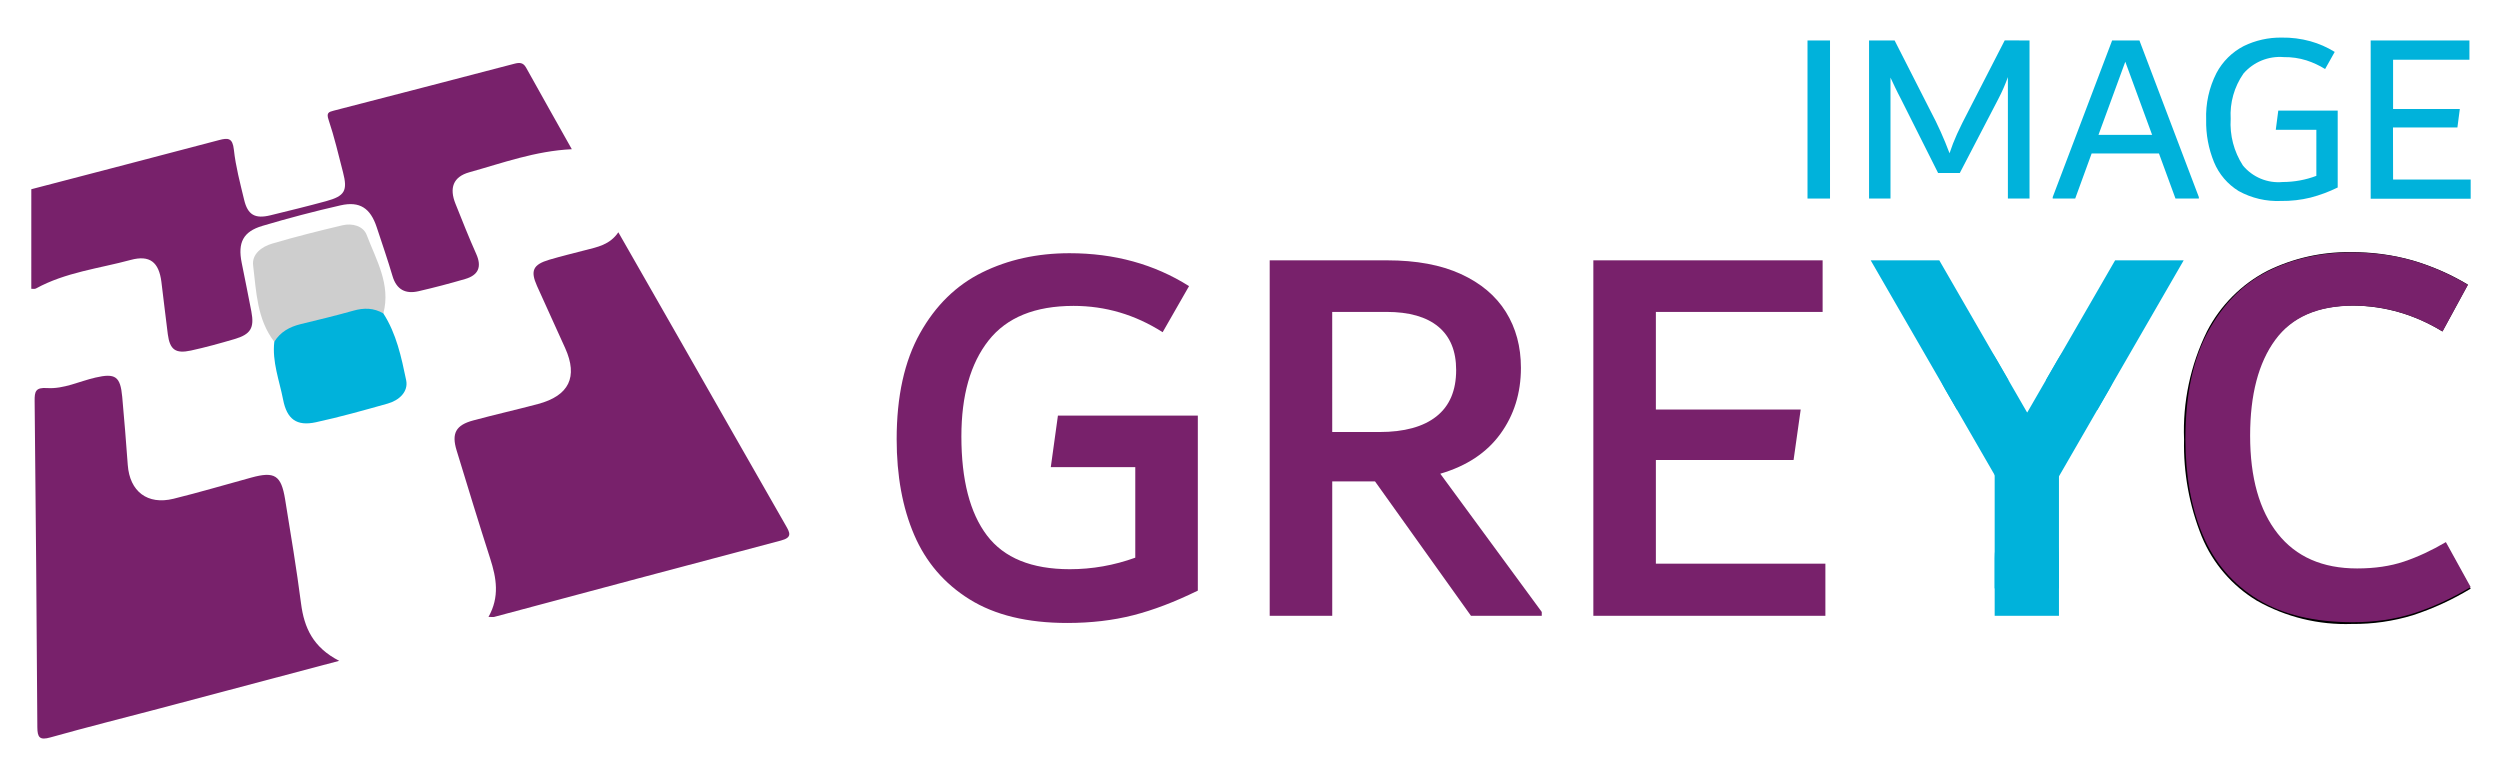 <?xml version="1.0" encoding="utf-8"?>
<!-- Generator: Adobe Illustrator 14.0.0, SVG Export Plug-In . SVG Version: 6.00 Build 43363)  -->
<!DOCTYPE svg PUBLIC "-//W3C//DTD SVG 1.1//EN" "http://www.w3.org/Graphics/SVG/1.1/DTD/svg11.dtd">
<svg version="1.1" id="Layer_1" xmlns="http://www.w3.org/2000/svg" xmlns:xlink="http://www.w3.org/1999/xlink" x="0px" y="0px"
	 width="1024px" height="316.484px" viewBox="0 0 1024 316.484" enable-background="new 0 0 1024 316.484" xml:space="preserve">
<g>
	<path fill="#78216B" d="M12.808,77.51c25.653-6.699,51.313-13.358,76.947-20.138c3.73-0.989,5.52-0.846,6.036,3.912
		c0.745,6.927,2.576,13.75,4.207,20.547c1.473,6.197,4.461,7.887,10.747,6.359c7.623-1.863,15.253-3.729,22.826-5.792
		c7.676-2.09,8.896-4.277,6.92-11.88c-1.854-7.187-3.548-14.432-5.902-21.448c-0.967-2.879,0.017-3.209,2.14-3.756
		c24.657-6.368,49.293-12.75,73.919-19.196c2.065-0.543,3.615-0.598,4.829,1.562c6.147,11.08,12.389,22.12,18.743,33.436
		c-15.027,0.724-28.389,5.668-41.971,9.446c-6.678,1.861-8.256,6.479-5.686,12.89c2.766,6.885,5.472,13.805,8.505,20.575
		c2.383,5.32,0.847,8.68-4.523,10.252c-6.304,1.842-12.668,3.519-19.076,4.994c-5.32,1.242-9.032-0.578-10.689-6.191
		c-1.983-6.707-4.265-13.319-6.462-19.976c-2.592-7.853-6.936-10.796-14.851-8.988c-10.745,2.445-21.432,5.264-31.99,8.404
		c-7.918,2.359-10.133,6.865-8.48,15.093c1.334,6.65,2.693,13.308,3.962,19.967c1.281,6.729-0.244,9.353-6.908,11.313
		c-5.896,1.731-11.834,3.381-17.834,4.688c-6.346,1.371-8.636-0.356-9.478-6.666c-0.943-7.149-1.708-14.315-2.627-21.479
		c-1.029-8.066-4.754-11.078-12.568-8.971c-13.041,3.535-26.72,5.051-38.833,11.711c-0.497,0.274-1.257,0.084-1.887,0.112V77.51
		H12.808L12.808,77.51z"/>
	<path fill="#78216B" d="M200.091,252.684c4.626-8.232,3.238-15.967,0.708-23.848c-4.738-14.757-9.262-29.568-13.774-44.361
		c-2.141-7.006-0.314-10.348,6.808-12.266c8.811-2.375,17.714-4.382,26.528-6.726c12.753-3.408,16.439-11.076,11.146-22.874
		c-3.814-8.517-7.754-16.981-11.561-25.514c-2.777-6.234-1.623-8.732,5.057-10.717c4.882-1.439,9.831-2.636,14.757-3.921
		c4.903-1.272,9.971-2.137,13.513-7.317c8.847,15.472,17.261,30.164,25.656,44.888c14.303,25.069,28.563,50.143,42.914,75.198
		c1.717,2.986,2.765,4.924-1.956,6.172c-39.184,10.32-78.316,20.826-117.459,31.283C202.04,252.798,201.616,252.684,200.091,252.684
		"/>
	<path fill="#78216B" d="M138.936,270.677c-25.426,6.729-49.386,13.11-73.352,19.459c-14.965,3.947-29.978,7.705-44.874,11.889
		c-4.475,1.281-5.401,0.055-5.418-4.207c-0.264-44.547-0.641-89.08-1.109-133.639c-0.036-3.834,0.379-5.547,5.104-5.232
		c6.826,0.451,13.203-2.772,19.785-4.289c8.147-1.882,10.226-0.541,10.991,7.9c0.846,9.295,1.593,18.59,2.268,27.885
		c0.795,10.859,8.05,16.469,18.73,13.848c10.704-2.631,21.272-5.797,31.918-8.688c9.506-2.6,12.183-0.963,13.79,8.852
		c2.313,14.226,4.688,28.451,6.54,42.769C124.586,257.071,128.166,265.149,138.936,270.677"/>
	<path fill="#00B2DB" d="M157.017,128.377c5.364,8.319,7.378,17.911,9.342,27.33c0.994,4.73-2.883,8.289-7.569,9.601
		c-9.759,2.748-19.533,5.504-29.433,7.65c-7.857,1.698-11.85-1.261-13.406-9.318c-1.525-7.826-4.539-15.449-3.595-23.643
		c-0.772-4.599,1.603-7.312,5.604-8.722c10.025-3.523,20.385-5.85,30.794-7.887C152.761,122.59,155.854,124.079,157.017,128.377"/>
	<path fill="#CECECE" d="M157.017,128.377c-3.912-2.294-7.929-2.354-12.266-1.13c-7.148,2.022-14.379,3.759-21.598,5.513
		c-4.515,1.102-8.302,3.174-10.802,7.226c-7.115-9.226-7.352-20.486-8.673-31.26c-0.578-4.676,3.566-7.705,7.757-8.934
		c9.524-2.811,19.174-5.234,28.842-7.516c4.011-0.953,8.53,0.275,9.917,3.949C154.096,106.521,160.149,116.534,157.017,128.377"/>
</g>
<title>Plan de travail 2</title>
<path d="M924.399,246.039c-10.137-6.118-18.047-15.325-22.565-26.27c-5.089-12.617-7.555-26.139-7.247-39.738
	c-0.601-15.307,2.622-30.519,9.372-44.268c5.471-10.64,14.114-19.312,24.733-24.813c10.595-5.203,22.267-7.834,34.068-7.68
	c8.585-0.074,17.137,1.066,25.401,3.387c7.954,2.33,15.577,5.664,22.687,9.924l-10.438,19.183
	c-10.964-6.825-23.597-10.491-36.51-10.596c-14.69,0-25.442,4.688-32.334,14.1c-6.893,9.414-10.319,22.528-10.319,39.386
	c0,16.855,3.938,30.76,11.344,40.33c7.404,9.57,18.433,14.336,32.648,14.336c6.545,0.111,13.063-0.848,19.299-2.836
	c6.004-2.033,11.783-4.672,17.251-7.877l10.2,18.51c-7.438,4.511-15.366,8.156-23.631,10.871
	c-8.077,2.465-16.484,3.674-24.931,3.584C949.789,256.065,936.277,252.766,924.399,246.039z"/>
<g>
	<polygon fill="#00B2DB" points="801.632,167.928 822.694,155.766 794.334,106.633 766.237,106.633 	"/>
	<polygon fill="#00B2DB" points="837.969,155.766 859.043,167.928 894.439,106.633 866.348,106.633 	"/>
	<path fill="#00B2DB" d="M817.853,147.383c-5.393-9.257-14.446-14.03-20.244-10.671c-5.78,3.356-6.148,13.562-0.82,22.83l0,0
		l21.773,37.722l21.066-12.168L817.853,147.383L817.853,147.383z"/>
	<path fill="#00B2DB" d="M863.88,159.541c5.323-9.292,4.931-19.517-0.874-22.869c-5.803-3.324-14.821,1.461-20.188,10.702l0,0
		l-21.774,37.729l21.064,12.156L863.88,159.541L863.88,159.541z"/>
	<path fill="#78216B" d="M490.63,170.225v71.69c-9.436,4.632-18.275,8.005-26.513,10.099c-8.242,2.1-17.228,3.154-26.966,3.154
		c-16.331,0-29.662-3.232-39.999-9.671c-10.335-6.422-17.899-15.229-22.695-26.401c-4.792-11.158-7.186-24.226-7.186-39.213
		c0-17.523,3.177-31.977,9.548-43.36c6.36-11.391,14.865-19.703,25.503-24.949c10.633-5.242,22.539-7.86,35.727-7.86
		c18.424,0,34.75,4.493,48.982,13.479L476.22,136.07c-11.264-7.186-23.428-10.778-36.488-10.778
		c-15.77,0-27.367,4.718-34.802,14.152c-7.438,9.439-11.149,22.548-11.149,39.317c0,17.828,3.494,31.346,10.481,40.563
		c6.984,9.209,18.294,13.822,33.927,13.822c9.163,0,18.105-1.574,26.819-4.721v-37.086h-34.604l2.922-21.115H490.63L490.63,170.225z
		"/>
	<path fill="#78216B" d="M631.506,250.655v1.586h-28.988l-39.313-55.063h-17.519v55.063h-25.618V106.633h48.083
		c11.987,0,22.055,1.866,30.218,5.61c8.184,3.744,14.297,8.914,18.427,15.504c4.119,6.597,6.176,14.23,6.176,22.919
		c0,10.333-2.811,19.357-8.427,27.07c-5.615,7.724-13.83,13.148-24.605,16.301L631.506,250.655z M545.678,176.957h19.317
		c10.193,0,17.98-2.133,23.363-6.397c5.403-4.273,8.084-10.601,8.084-18.988c0-7.791-2.424-13.71-7.292-17.753
		c-4.872-4.037-11.953-6.061-21.243-6.061h-22.234L545.678,176.957L545.678,176.957z"/>
	<polygon fill="#78216B" points="678.247,230.884 747.678,230.884 747.678,252.24 652.634,252.24 652.634,106.633 746.545,106.633 
		746.545,127.758 678.247,127.758 678.247,167.744 737.564,167.744 734.65,188.417 678.247,188.417 	"/>
	<path fill="#78216B" d="M924.789,245.528c-10.164-6.221-17.672-14.947-22.451-26.186c-4.801-11.232-7.19-24.412-7.19-39.553
		c0-17.974,3.096-32.65,9.33-44.034c6.21-11.381,14.399-19.62,24.595-24.722c10.188-5.082,21.491-7.635,33.94-7.635
		c9.132,0,17.55,1.133,25.268,3.377c7.705,2.242,15.244,5.535,22.581,9.885l-10.396,19.101
		c-11.724-7.042-23.853-10.563-36.355-10.563c-14.592,0-25.336,4.685-32.183,14.05c-6.856,9.36-10.273,22.429-10.273,39.201
		c0,17.229,3.773,30.599,11.295,40.115c7.53,9.514,18.37,14.271,32.531,14.271c7.23,0,13.615-0.943,19.184-2.81
		c5.564-1.879,11.297-4.522,17.172-7.977l10.156,18.42c-8.083,4.793-15.918,8.399-23.494,10.793
		c-7.555,2.391-15.817,3.596-24.832,3.596C947.934,254.856,934.981,251.737,924.789,245.528"/>
	<path fill="#00B2DB" d="M843.347,188.356c0-10.672-5.892-19.32-13.166-19.32c-7.271,0-13.163,8.648-13.163,19.32l0,0v52.658h26.333
		v-52.658H843.347z"/>
	<path fill="#00B2DB" d="M843.347,228.653c0-10.674-5.892-19.322-13.166-19.322c-7.271,0-13.163,8.652-13.163,19.322v23.588h26.333
		v-23.588H843.347z"/>
</g>
<g>
	<path fill="#00B2DB" d="M740.355,81.326V16.577h9.216v64.749H740.355z"/>
	<path fill="#00B2DB" d="M831.295,16.577v64.749h-8.862V31.583c-1.103,3.081-2.419,6.082-3.938,8.979L802.74,70.849h-8.9
		l-15.202-30.287c-0.867-1.653-1.694-3.269-2.442-4.844s-1.378-2.915-1.851-3.938v49.546h-8.783V16.577h10.477l14.611,28.712
		c3.007,5.649,5.638,11.491,7.877,17.486c0.881-2.679,1.906-5.309,3.072-7.877c1.3-2.835,2.914-6.104,4.844-9.767l14.69-28.594
		L831.295,16.577z"/>
	<path fill="#00B2DB" d="M876.31,16.577l24.34,64.158v0.591h-9.57l-6.773-18.472h-27.569l-6.735,18.472h-9.216v-0.591l24.34-64.158
		H876.31z M859.533,55.253h21.977l-10.988-29.972L859.533,55.253z"/>
	<path fill="#00B2DB" d="M957.522,45.289v31.508c-3.555,1.747-7.275,3.133-11.106,4.135c-3.956,0.972-8.019,1.435-12.092,1.379
		c-6.052,0.27-12.062-1.134-17.368-4.057c-4.521-2.779-8.049-6.914-10.083-11.815c-2.258-5.506-3.357-11.419-3.229-17.368
		c-0.246-6.636,1.205-13.224,4.215-19.142c2.512-4.743,6.415-8.605,11.185-11.066c4.818-2.348,10.119-3.534,15.479-3.466
		c3.99-0.069,7.969,0.435,11.815,1.496c3.511,0.981,6.865,2.453,9.964,4.372l-3.938,7.01c-2.394-1.486-4.959-2.677-7.641-3.544
		c-2.995-0.933-6.118-1.385-9.255-1.339c-6.273-0.528-12.421,1.975-16.542,6.734c-3.779,5.42-5.624,11.954-5.237,18.55
		c-0.423,6.739,1.33,13.436,5.001,19.102c3.979,4.819,10.084,7.356,16.306,6.774c4.709-0.004,9.379-0.857,13.784-2.521V53.166
		h-16.62l1.024-7.877H957.522z"/>
	<path fill="#00B2DB" d="M980.208,73.527h31.783v7.877h-40.96V16.577h40.447v7.877h-31.271v20.205h27.333l-0.985,7.562h-26.388
		L980.208,73.527z"/>
</g>
</svg>

